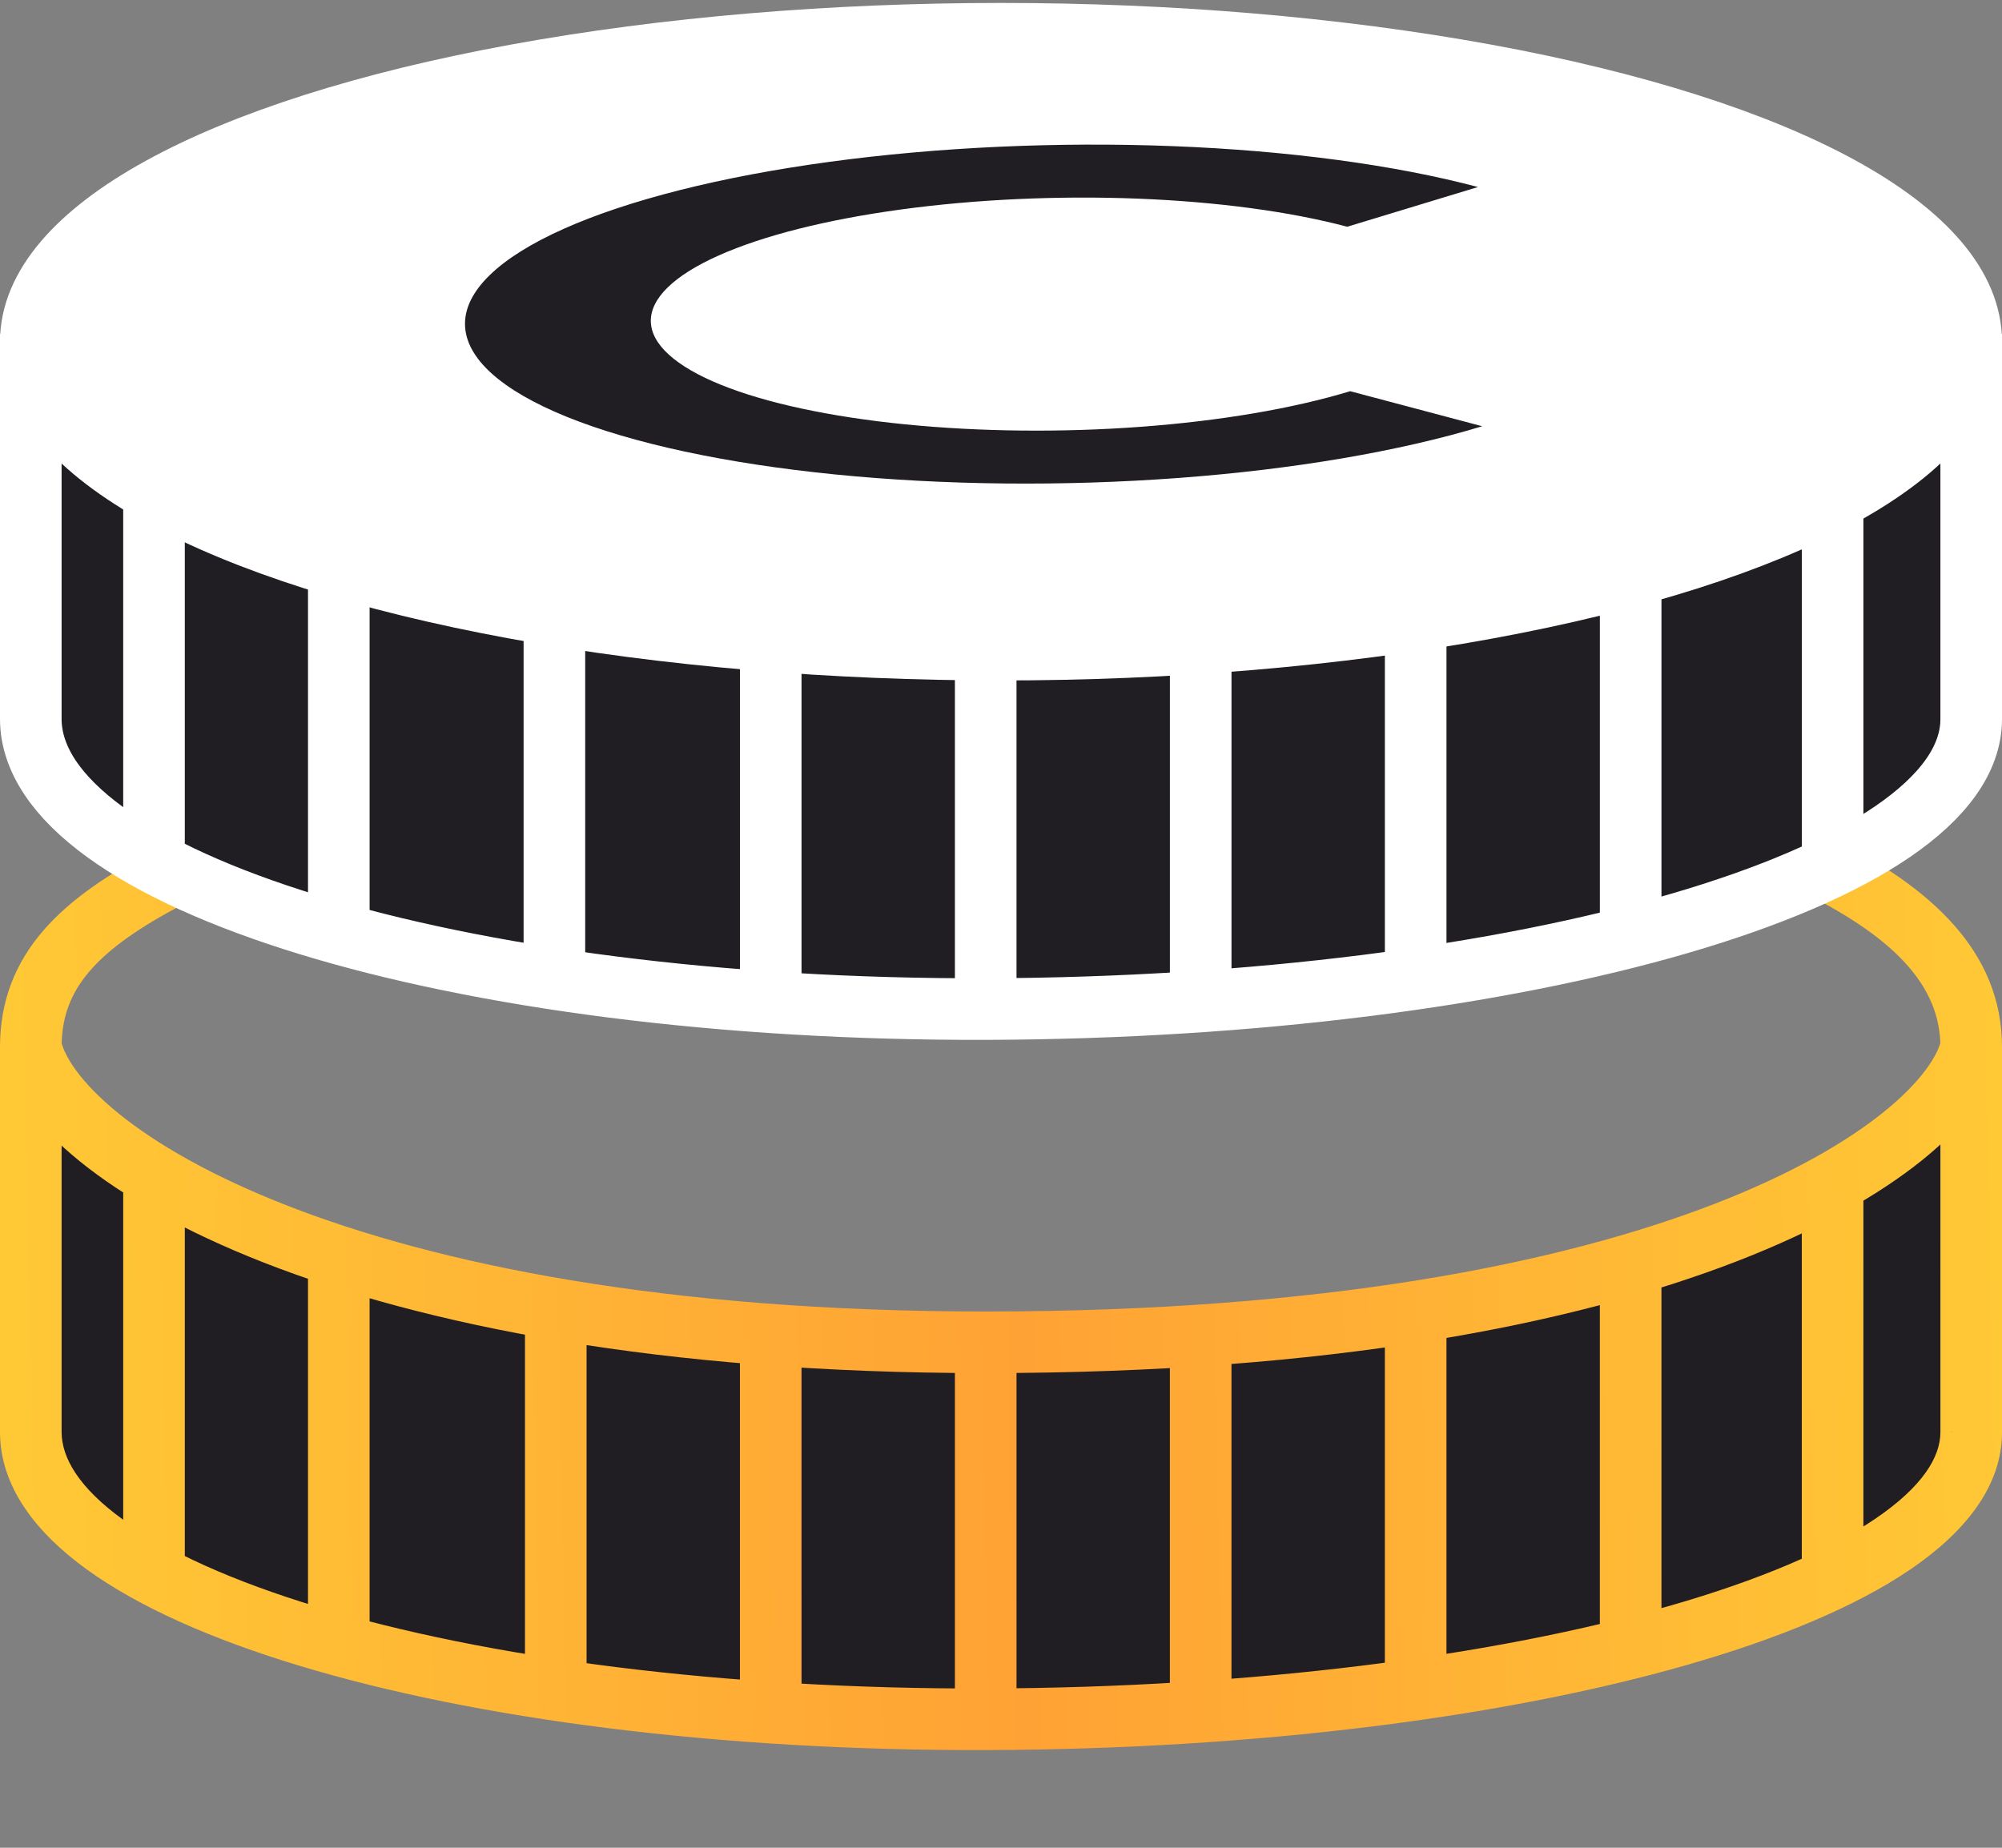 <svg width="130" height="120" viewBox="0 0 130 120" fill="none" xmlns="http://www.w3.org/2000/svg">
<rect x="0" y="0" width="130" height="120" fill="#808080" stroke="none"/>
<path d="M64.081 111.656C98.737 111.545 128.015 103.41 128.001 93L128 68C126.457 74.559 108.379 87.174 63.98 87.174C22.129 87.174 3.518 74.797 2 68L2 93C2.015 103.41 29.424 111.768 64.081 111.656Z" fill="#201E23"/>
<path d="M128.001 93L126.001 93L126.001 93.003L128.001 93ZM64.081 111.656L64.074 109.656L64.074 109.656L64.081 111.656ZM2 93L0 93L0 93.003L2 93ZM63.98 87.174L63.98 85.174L63.98 87.174ZM2 68L0 68L0 68L2 68ZM118.889 54.387C117.9 53.895 116.7 54.299 116.208 55.288C115.717 56.277 116.121 57.477 117.11 57.969L118.889 54.387ZM11.81 58.769C12.787 58.253 13.161 57.043 12.646 56.066C12.13 55.09 10.92 54.715 9.943 55.231L11.81 58.769ZM126.001 93.003C126.003 94.595 124.873 96.531 121.77 98.636C118.733 100.697 114.217 102.622 108.49 104.268C97.062 107.553 81.271 109.601 64.074 109.656L64.087 113.656C81.546 113.6 97.722 111.525 109.595 108.112C115.517 106.41 120.485 104.342 124.016 101.946C127.481 99.595 130.006 96.611 130.001 92.998L126.001 93.003ZM64.074 109.656C46.885 109.711 31.575 107.663 20.628 104.359C15.142 102.703 10.865 100.765 8.003 98.7C5.098 96.605 4.002 94.652 4 92.997L0 93.003C0.005 96.553 2.341 99.548 5.663 101.944C9.027 104.371 13.772 106.467 19.472 108.188C30.897 111.637 46.62 113.712 64.087 113.656L64.074 109.656ZM126.054 67.542C125.816 68.552 124.794 70.219 122.333 72.207C119.926 74.151 116.328 76.25 111.339 78.182C101.365 82.044 86.004 85.174 63.98 85.174L63.98 89.174C86.355 89.174 102.232 85.997 112.783 81.912C118.056 79.87 122.042 77.584 124.847 75.319C127.597 73.096 129.413 70.727 129.947 68.458L126.054 67.542ZM63.98 85.174C43.239 85.174 28.382 82.106 18.594 78.274C13.697 76.357 10.113 74.266 7.698 72.31C5.228 70.308 4.187 68.618 3.952 67.564L0.048 68.436C0.572 70.781 2.427 73.187 5.18 75.418C7.99 77.694 11.959 79.972 17.136 81.999C27.496 86.054 42.87 89.174 63.98 89.174L63.98 85.174ZM126 68L126.001 93L130.001 93L130 68L126 68ZM0 68L0 93L4 93L4 68L0 68ZM62.007 87.174V112.632H66.007V87.174H62.007ZM117 76.69V102.149H121V76.69H117ZM20 82L20 106L24 106L24 82L20 82ZM75.966 87.174V112.632H79.966V87.174H75.966ZM34.089 85.677V111.135H38.089V85.677H34.089ZM89.926 85.677V111.135H93.926V85.677H89.926ZM48.047 87.174V112.632H52.047V87.174H48.047ZM103.886 82.68V108.138H107.886V82.68H103.886ZM8 76.69L8 102.149L12 102.149L12 76.69L8 76.69ZM117.11 57.969C123.304 61.046 126 64.212 126 68L130 68C130 61.788 125.379 57.611 118.889 54.387L117.11 57.969ZM4 68C4 65.999 4.627 64.451 5.841 63.046C7.113 61.575 9.071 60.214 11.81 58.769L9.943 55.231C7.056 56.755 4.575 58.394 2.815 60.431C0.998 62.533 3.71763e-07 65.001 0 68L4 68Z" fill="url(#paint0_linear_3390_3794)"/>
<path d="M64.081 65.532C98.737 65.421 128.014 57.102 128 46.692L128 21.691C126.456 28.25 108.379 41.051 63.981 41.051C22.129 41.051 3.518 28.489 2 21.692L2 46.692C2.015 57.102 29.425 65.644 64.081 65.532Z" fill="#201E23" stroke="white" stroke-width="4"/>
<ellipse cx="65" cy="22.191" rx="63" ry="20" fill="white" stroke="white" stroke-width="4"/>
<path d="M64.007 41.057L64.007 66.515" stroke="white" stroke-width="4"/>
<path d="M119 30.573L119 56.032" stroke="white" stroke-width="4"/>
<path d="M22 38V60" stroke="white" stroke-width="4"/>
<path d="M77.967 41.057L77.967 66.515" stroke="white" stroke-width="4"/>
<path d="M36 40L36 63" stroke="white" stroke-width="4"/>
<path d="M91.927 39.56L91.927 65.018" stroke="white" stroke-width="4"/>
<path d="M50.047 41.057L50.047 66.515" stroke="white" stroke-width="4"/>
<path d="M105.887 36.562L105.887 62.021" stroke="white" stroke-width="4"/>
<path d="M10 30.573L10 56.032" stroke="white" stroke-width="4"/>
<path fill-rule="evenodd" clip-rule="evenodd" d="M73.854 12.899C68.7 12.7 63.365 12.944 58.525 13.602C53.684 14.26 49.556 15.301 46.661 16.595C43.766 17.889 42.235 19.377 42.261 20.871C42.288 22.365 43.871 23.797 46.81 24.988C49.749 26.178 53.912 27.072 58.773 27.558C63.633 28.043 68.974 28.098 74.118 27.715C79.262 27.332 83.979 26.528 87.673 25.406L96.248 27.682C90.875 29.314 84.014 30.483 76.532 31.04C69.049 31.597 61.282 31.517 54.212 30.811C47.141 30.105 41.086 28.804 36.811 27.073C32.536 25.342 30.234 23.258 30.195 21.085C30.157 18.913 32.383 16.748 36.594 14.866C40.805 12.984 46.81 11.469 53.851 10.512C60.891 9.555 68.651 9.2 76.148 9.49C83.646 9.781 90.545 10.705 95.972 12.146L87.483 14.725C83.752 13.735 79.009 13.099 73.854 12.899Z" fill="#201E23"/>
<defs>
<linearGradient id="paint0_linear_3390_3794" x1="1" y1="81" x2="130" y2="78.5" gradientUnits="userSpaceOnUse">
<stop stop-color="#FFC835"/>
<stop offset="0.505" stop-color="#FFA235"/>
<stop offset="1" stop-color="#FFC835"/>
</linearGradient>
</defs>
</svg>
